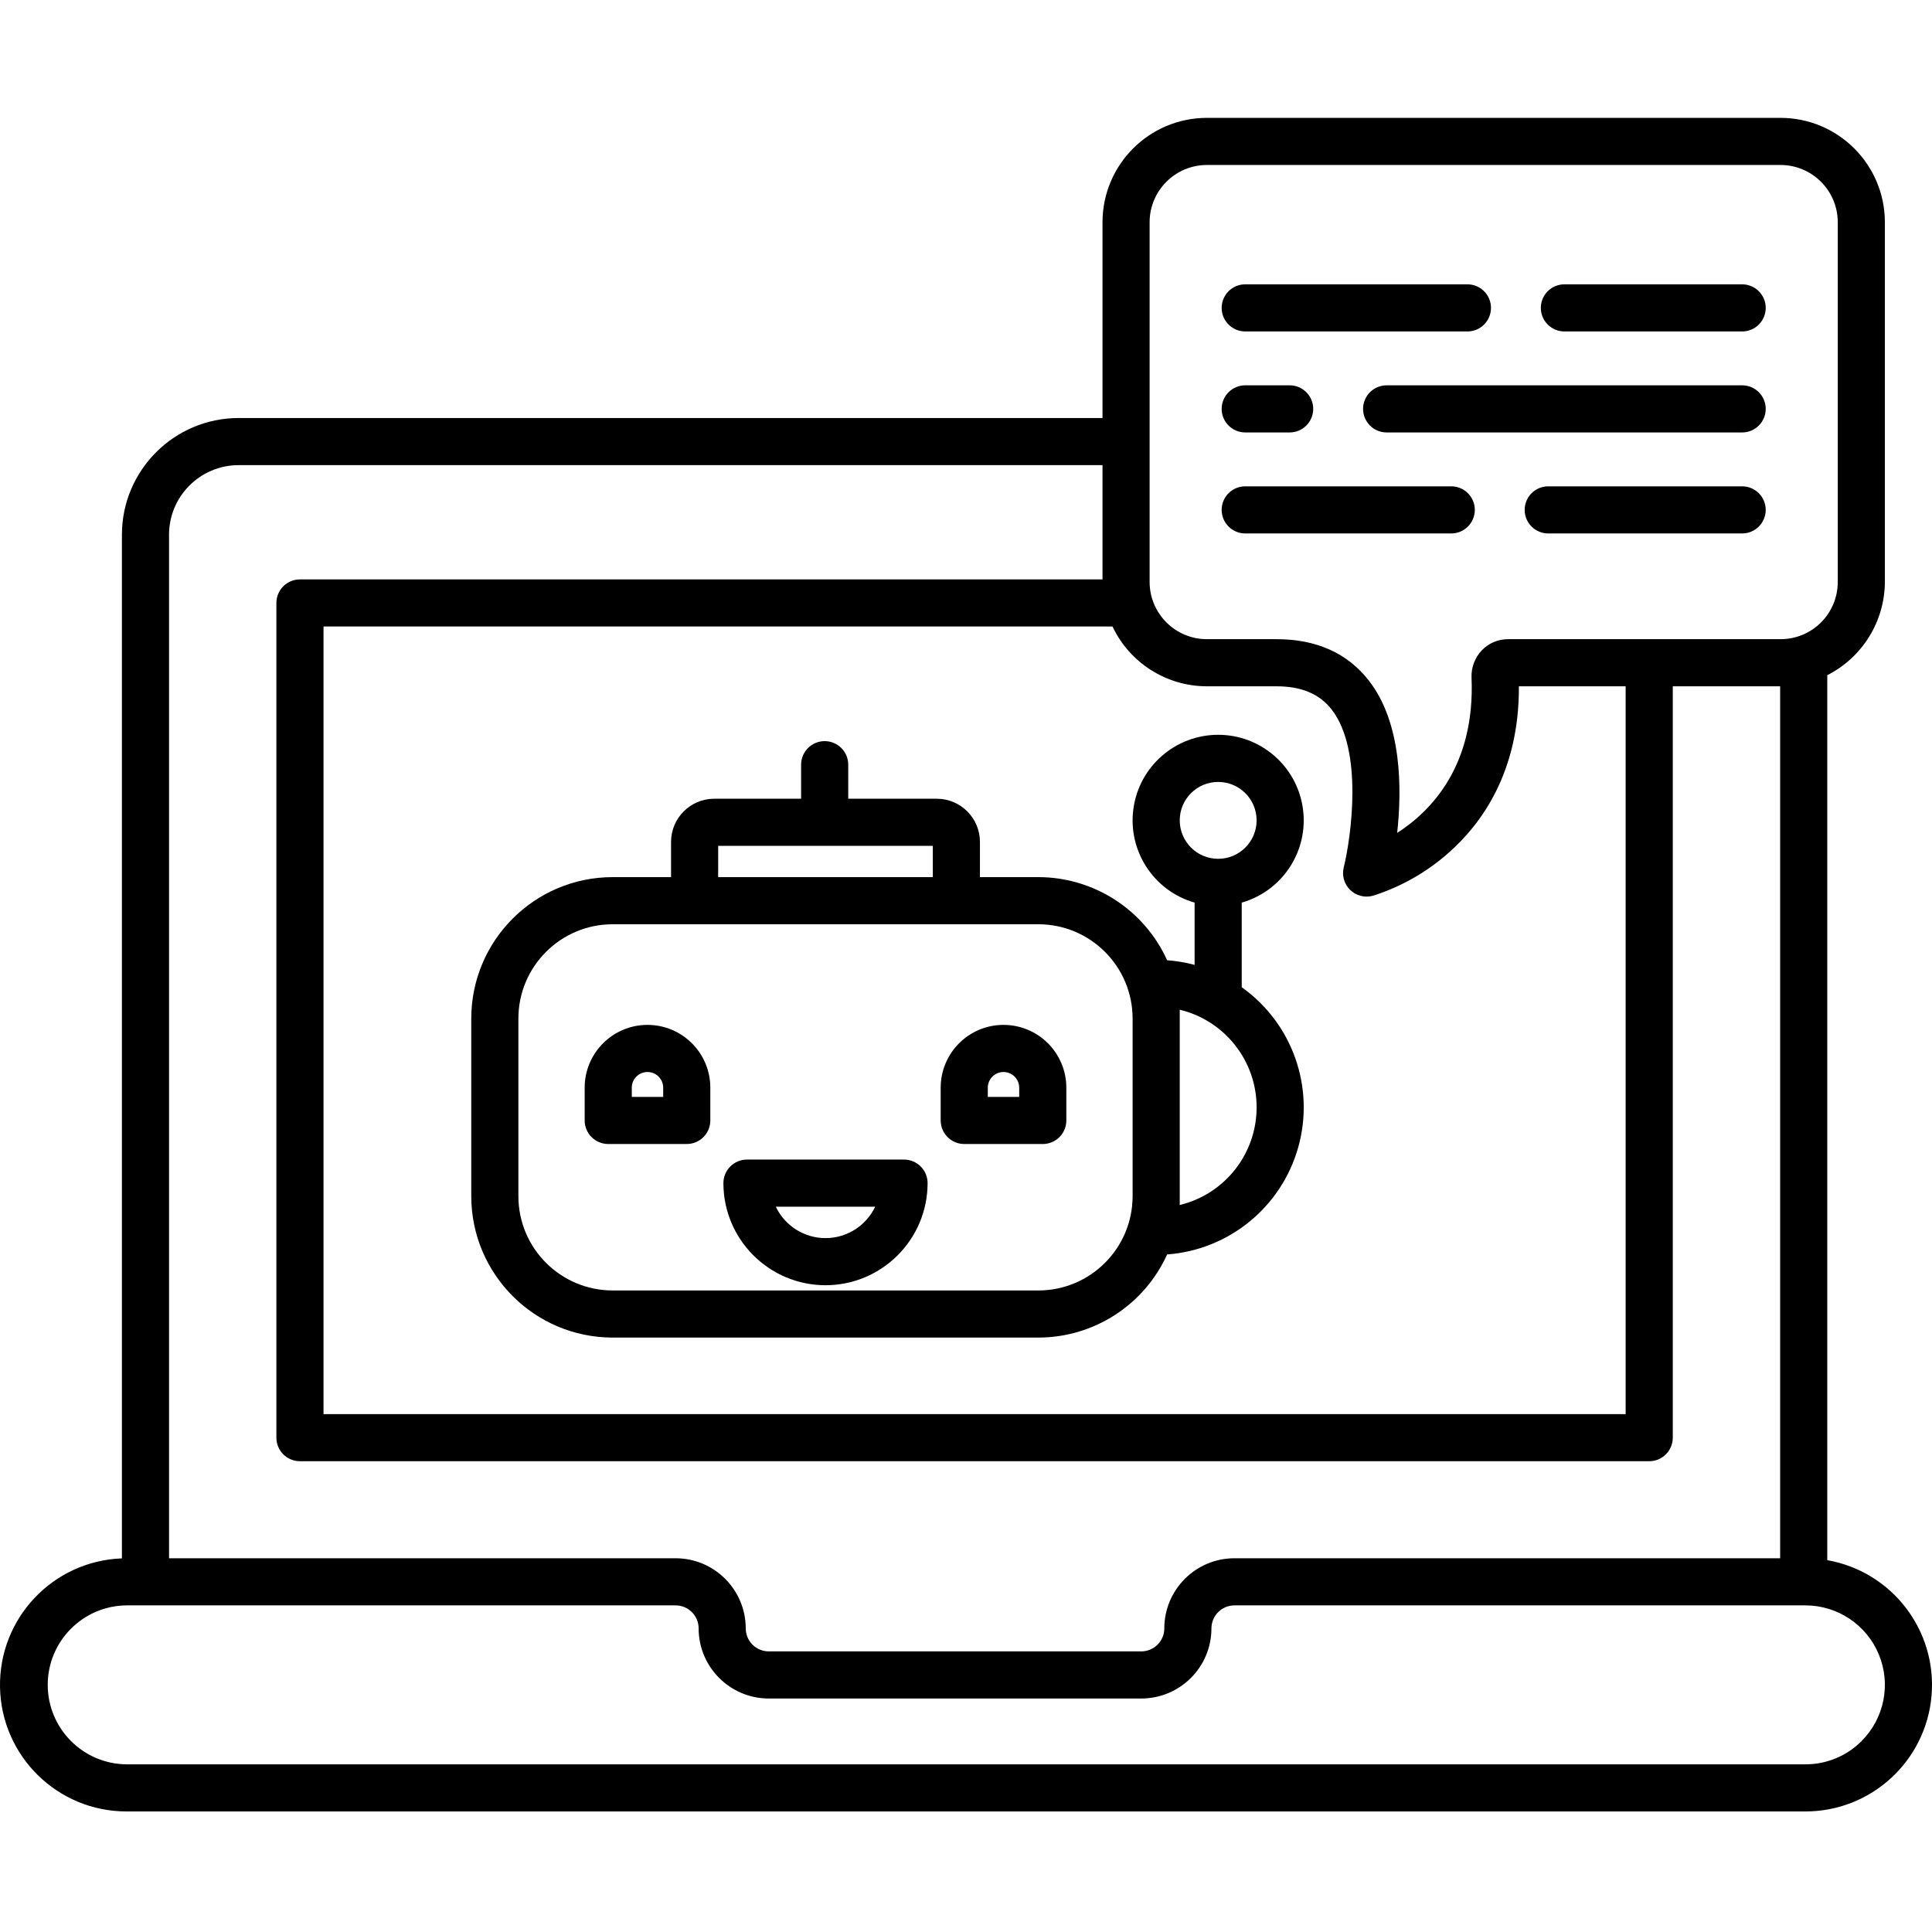 <svg height="492pt" viewBox="0 -30 492.015 492" width="492pt" xmlns="http://www.w3.org/2000/svg"><path d="m465.344 367.316v-225.375c8.957-4.539 14.621-13.707 14.672-23.75v-91.605c-.016-14.672-11.902-26.563-26.574-26.578h-146.094c-14.672.016-26.562 11.906-26.578 26.578v49.859h-220.004c-16.406.02-29.703 13.312-29.719 29.719v260.695c-17.566.648-31.371 15.246-31.043 32.816.332 17.574 14.676 31.645 32.254 31.633h427.52c16.723 0 30.668-12.785 32.117-29.445 1.449-16.656-10.082-31.66-26.551-34.547zm-172.574-340.73c.008-8.047 6.531-14.57 14.578-14.578h146.094c8.047.008 14.566 6.531 14.574 14.578v91.605c.008 3.867-1.527 7.578-4.262 10.316-2.734 2.734-6.445 4.266-10.312 4.262h-69.402c-2.523-.008-4.941 1.023-6.684 2.852-1.773 1.863-2.711 4.367-2.605 6.938.953 22.469-10.328 34.027-18.934 39.543 1.223-11.223 1.215-28-7.246-38.824-5.449-6.973-13.352-10.508-23.477-10.508h-17.746c-8.047-.008-14.57-6.531-14.578-14.578zm-9.453 102.953c4.395 9.293 13.75 15.219 24.027 15.23h17.746c6.328 0 10.914 1.926 14.016 5.887 8.121 10.371 4.988 32.559 3.098 40.227-.512 2.062.105 4.242 1.625 5.73 1.516 1.488 3.711 2.062 5.762 1.508 7.176-2.266 13.793-6.027 19.414-11.035 8.301-7.328 17.93-20.543 17.801-42.316h27.191v185.348h-331.609v-200.578zm-222.551-41.094h220.004v29.102h-204.383c-3.312 0-6 2.684-6 6v212.57c0 3.312 2.688 6 6 6h343.613c3.316 0 6-2.688 6-6v-191.348h27.344v222.059h-138.973c-9.859.008-17.852 8-17.863 17.859 0 3.234-2.625 5.855-5.859 5.859h-94.875c-3.234-.004-5.859-2.625-5.859-5.859-.012-9.859-8.004-17.852-17.863-17.859h-129.004v-260.664c.008-9.781 7.938-17.707 17.719-17.719zm413.328 324.926c-3.785 3.812-8.941 5.949-14.316 5.938h-427.52c-11.125-.078-20.102-9.117-20.102-20.242 0-11.121 8.977-20.16 20.102-20.238h139.797c3.238.004 5.859 2.625 5.863 5.859.008 9.859 8 17.848 17.859 17.859h94.875c9.859-.012 17.852-8 17.859-17.859.004-3.234 2.625-5.855 5.863-5.859h145.402c8.184 0 15.562 4.93 18.695 12.488 3.137 7.562 1.406 16.266-4.379 22.055zm0 0"/><path d="m156.016 310.629h108.422c14.137-.016 26.957-8.297 32.789-21.172 15.789-1.164 29.148-12.102 33.406-27.352 4.258-15.246-1.504-31.527-14.406-40.699v-21.547c10.441-2.992 17.086-13.219 15.578-23.977-1.512-10.758-10.715-18.762-21.578-18.762-10.863 0-20.066 8.004-21.578 18.762-1.508 10.758 5.133 20.984 15.578 23.977v15.859c-2.289-.613-4.633-1.012-7-1.184-5.832-12.875-18.656-21.152-32.789-21.168h-14.879v-8.965c-.004-6.074-4.926-10.992-11-11h-22.543v-8.668c0-3.312-2.684-6-6-6-3.312 0-6 2.688-6 6v8.668h-22.121c-6.074.008-10.992 4.926-11 11v8.965h-14.879c-19.871.02-35.977 16.125-36 36v45.262c.023 19.875 16.129 35.977 36 36zm144.422-131.715c0-5.406 4.383-9.789 9.789-9.789s9.793 4.383 9.789 9.789c0 5.406-4.383 9.789-9.789 9.789-5.402-.004-9.781-4.383-9.789-9.789zm0 48.215c11.488 2.773 19.582 13.051 19.582 24.867s-8.094 22.098-19.582 24.871zm-117.543-41.727h54.664v7.965h-54.664zm-50.879 43.965c.016-13.25 10.754-23.988 24-24h108.422c13.25.012 23.984 10.75 24 24v45.262c-.016 13.25-10.75 23.984-24 24h-108.422c-13.246-.016-23.984-10.75-24-24zm0 0"/><path d="m154.895 261.332h20c3.312 0 6-2.688 6-6v-8.336c0-8.836-7.164-16-16-16-8.836 0-16 7.164-16 16v8.336c0 3.312 2.684 6 6 6zm6-14.336c0-2.207 1.789-4 4-4 2.207 0 4 1.793 4 4v2.336h-8zm0 0"/><path d="m245.559 261.332h20c3.316 0 6-2.688 6-6v-8.336c0-8.836-7.16-16-16-16-8.836 0-16 7.164-16 16v8.336c0 3.312 2.688 6 6 6zm6-14.336c0-2.207 1.793-4 4-4 2.211 0 4 1.793 4 4v2.336h-8zm0 0"/><path d="m210.227 297.297c14.352-.016 25.984-11.648 26-26 0-3.316-2.688-6-6-6h-40c-3.312 0-6 2.684-6 6 .016 14.352 11.648 25.984 26 26zm12.648-20c-2.316 4.887-7.242 8-12.648 8-5.41 0-10.336-3.113-12.652-8zm0 0"/><path d="m398.398 54.402h45.27c3.312 0 6-2.688 6-6 0-3.316-2.688-6-6-6h-45.27c-3.316 0-6 2.684-6 6 0 3.312 2.684 6 6 6zm0 0"/><path d="m317.117 54.402h56.586c3.312 0 6-2.688 6-6 0-3.316-2.688-6-6-6h-56.586c-3.316 0-6 2.684-6 6 0 3.312 2.684 6 6 6zm0 0"/><path d="m443.668 68.121h-90.539c-3.312 0-6 2.688-6 6s2.688 6 6 6h90.539c3.312 0 6-2.688 6-6s-2.688-6-6-6zm0 0"/><path d="m317.117 80.121h11.316c3.312 0 6-2.688 6-6s-2.688-6-6-6h-11.316c-3.316 0-6 2.688-6 6s2.684 6 6 6zm0 0"/><path d="m443.668 93.844h-49.387c-3.312 0-6 2.684-6 6 0 3.312 2.688 6 6 6h49.387c3.312 0 6-2.688 6-6 0-3.316-2.688-6-6-6zm0 0"/><path d="m317.117 105.844h52.469c3.312 0 6-2.688 6-6 0-3.316-2.688-6-6-6h-52.469c-3.316 0-6 2.684-6 6 0 3.312 2.684 6 6 6zm0 0"/></svg>